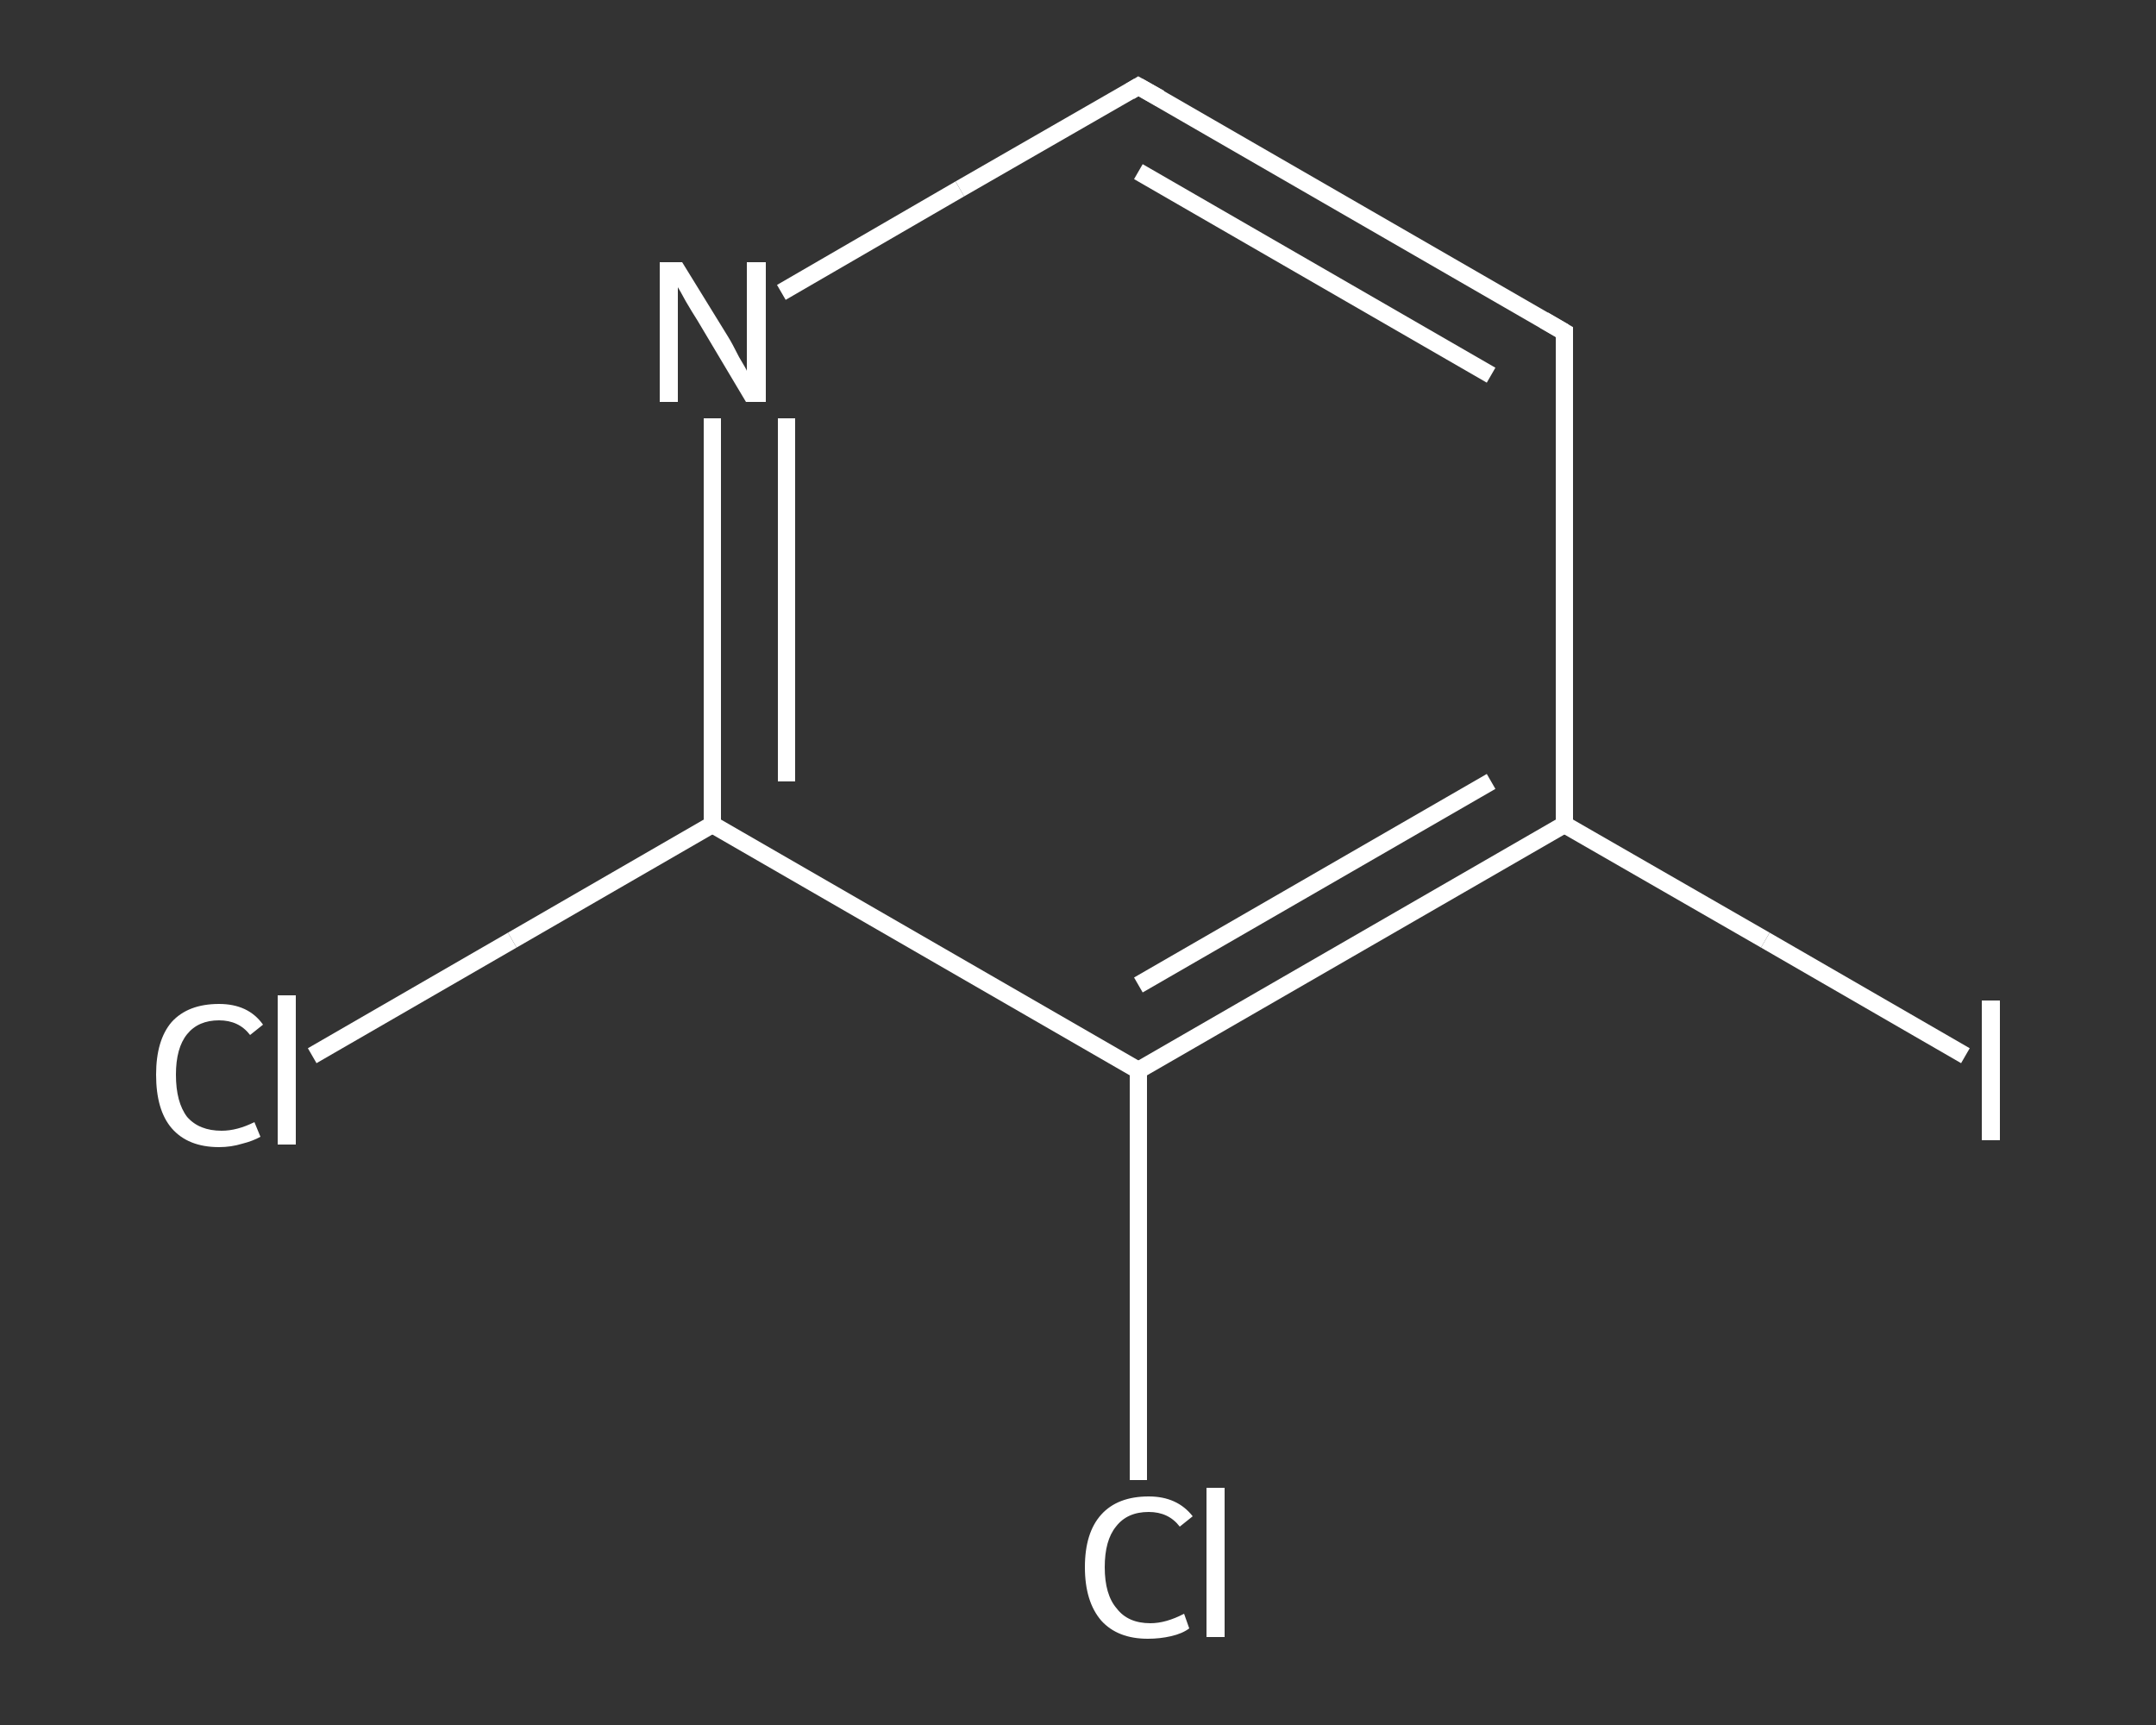 <?xml version='1.0' encoding='iso-8859-1'?>
<svg version='1.1' baseProfile='full'
              xmlns='http://www.w3.org/2000/svg'
                      xmlns:rdkit='http://www.rdkit.org/xml'
                      xmlns:xlink='http://www.w3.org/1999/xlink'
                  xml:space='preserve'
width='250px' height='200px' viewBox='0 0 250 200'>
<rect x="0" y="0" width="250" height="200" fill="#333333" stroke="none"/>
<!-- END OF HEADER -->
<rect style='opacity:1.0;fill:transparent;stroke:none' width='250.0' height='200.0' x='0.0' y='0.0'> </rect>
<path class='bond-0 atom-0 atom-1' d='M 36.2,122.4 L 59.4,109.0' style='fill:none;fill-rule:evenodd;stroke:#FFFFFF;stroke-width:2.0px;stroke-linecap:butt;stroke-linejoin:miter;stroke-opacity:1' />
<path class='bond-0 atom-0 atom-1' d='M 59.4,109.0 L 82.6,95.6' style='fill:none;fill-rule:evenodd;stroke:#FFFFFF;stroke-width:2.0px;stroke-linecap:butt;stroke-linejoin:miter;stroke-opacity:1' />
<path class='bond-1 atom-1 atom-2' d='M 82.6,95.6 L 82.6,72.0' style='fill:none;fill-rule:evenodd;stroke:#FFFFFF;stroke-width:2.0px;stroke-linecap:butt;stroke-linejoin:miter;stroke-opacity:1' />
<path class='bond-1 atom-1 atom-2' d='M 82.6,72.0 L 82.6,48.5' style='fill:none;fill-rule:evenodd;stroke:#FFFFFF;stroke-width:2.0px;stroke-linecap:butt;stroke-linejoin:miter;stroke-opacity:1' />
<path class='bond-1 atom-1 atom-2' d='M 91.2,90.6 L 91.2,69.6' style='fill:none;fill-rule:evenodd;stroke:#FFFFFF;stroke-width:2.0px;stroke-linecap:butt;stroke-linejoin:miter;stroke-opacity:1' />
<path class='bond-1 atom-1 atom-2' d='M 91.2,69.6 L 91.2,48.5' style='fill:none;fill-rule:evenodd;stroke:#FFFFFF;stroke-width:2.0px;stroke-linecap:butt;stroke-linejoin:miter;stroke-opacity:1' />
<path class='bond-2 atom-2 atom-3' d='M 90.6,33.9 L 111.3,21.9' style='fill:none;fill-rule:evenodd;stroke:#FFFFFF;stroke-width:2.0px;stroke-linecap:butt;stroke-linejoin:miter;stroke-opacity:1' />
<path class='bond-2 atom-2 atom-3' d='M 111.3,21.9 L 132.0,10.0' style='fill:none;fill-rule:evenodd;stroke:#FFFFFF;stroke-width:2.0px;stroke-linecap:butt;stroke-linejoin:miter;stroke-opacity:1' />
<path class='bond-3 atom-3 atom-4' d='M 132.0,10.0 L 181.4,38.5' style='fill:none;fill-rule:evenodd;stroke:#FFFFFF;stroke-width:2.0px;stroke-linecap:butt;stroke-linejoin:miter;stroke-opacity:1' />
<path class='bond-3 atom-3 atom-4' d='M 132.0,19.9 L 172.9,43.5' style='fill:none;fill-rule:evenodd;stroke:#FFFFFF;stroke-width:2.0px;stroke-linecap:butt;stroke-linejoin:miter;stroke-opacity:1' />
<path class='bond-4 atom-4 atom-5' d='M 181.4,38.5 L 181.4,95.6' style='fill:none;fill-rule:evenodd;stroke:#FFFFFF;stroke-width:2.0px;stroke-linecap:butt;stroke-linejoin:miter;stroke-opacity:1' />
<path class='bond-5 atom-5 atom-6' d='M 181.4,95.6 L 204.7,109.0' style='fill:none;fill-rule:evenodd;stroke:#FFFFFF;stroke-width:2.0px;stroke-linecap:butt;stroke-linejoin:miter;stroke-opacity:1' />
<path class='bond-5 atom-5 atom-6' d='M 204.7,109.0 L 227.9,122.4' style='fill:none;fill-rule:evenodd;stroke:#FFFFFF;stroke-width:2.0px;stroke-linecap:butt;stroke-linejoin:miter;stroke-opacity:1' />
<path class='bond-6 atom-5 atom-7' d='M 181.4,95.6 L 132.0,124.1' style='fill:none;fill-rule:evenodd;stroke:#FFFFFF;stroke-width:2.0px;stroke-linecap:butt;stroke-linejoin:miter;stroke-opacity:1' />
<path class='bond-6 atom-5 atom-7' d='M 172.9,90.6 L 132.0,114.2' style='fill:none;fill-rule:evenodd;stroke:#FFFFFF;stroke-width:2.0px;stroke-linecap:butt;stroke-linejoin:miter;stroke-opacity:1' />
<path class='bond-7 atom-7 atom-8' d='M 132.0,124.1 L 132.0,147.8' style='fill:none;fill-rule:evenodd;stroke:#FFFFFF;stroke-width:2.0px;stroke-linecap:butt;stroke-linejoin:miter;stroke-opacity:1' />
<path class='bond-7 atom-7 atom-8' d='M 132.0,147.8 L 132.0,171.6' style='fill:none;fill-rule:evenodd;stroke:#FFFFFF;stroke-width:2.0px;stroke-linecap:butt;stroke-linejoin:miter;stroke-opacity:1' />
<path class='bond-8 atom-7 atom-1' d='M 132.0,124.1 L 82.6,95.6' style='fill:none;fill-rule:evenodd;stroke:#FFFFFF;stroke-width:2.0px;stroke-linecap:butt;stroke-linejoin:miter;stroke-opacity:1' />
<path d='M 131.0,10.6 L 132.0,10.0 L 134.5,11.4' style='fill:none;stroke:#FFFFFF;stroke-width:2.0px;stroke-linecap:butt;stroke-linejoin:miter;stroke-opacity:1;' />
<path d='M 179.0,37.1 L 181.4,38.5 L 181.4,41.4' style='fill:none;stroke:#FFFFFF;stroke-width:2.0px;stroke-linecap:butt;stroke-linejoin:miter;stroke-opacity:1;' />
<path class='atom-0' d='M 18.1 124.6
Q 18.1 120.6, 19.9 118.5
Q 21.8 116.4, 25.4 116.4
Q 28.8 116.4, 30.5 118.8
L 29.0 120.0
Q 27.7 118.3, 25.4 118.3
Q 23.0 118.3, 21.7 119.9
Q 20.4 121.5, 20.4 124.6
Q 20.4 127.8, 21.7 129.5
Q 23.1 131.1, 25.7 131.1
Q 27.5 131.1, 29.5 130.1
L 30.2 131.8
Q 29.3 132.3, 28.1 132.6
Q 26.8 133.0, 25.4 133.0
Q 21.8 133.0, 19.9 130.8
Q 18.1 128.7, 18.1 124.6
' fill='#FFFFFF'/>
<path class='atom-0' d='M 32.2 115.4
L 34.3 115.4
L 34.3 132.7
L 32.2 132.7
L 32.2 115.4
' fill='#FFFFFF'/>
<path class='atom-2' d='M 79.1 30.4
L 84.4 39.0
Q 84.9 39.8, 85.7 41.4
Q 86.6 42.9, 86.6 43.0
L 86.6 30.4
L 88.8 30.4
L 88.8 46.6
L 86.5 46.6
L 80.9 37.2
Q 80.2 36.1, 79.5 34.9
Q 78.8 33.6, 78.6 33.3
L 78.6 46.6
L 76.5 46.6
L 76.5 30.4
L 79.1 30.4
' fill='#FFFFFF'/>
<path class='atom-6' d='M 229.8 116.0
L 231.9 116.0
L 231.9 132.2
L 229.8 132.2
L 229.8 116.0
' fill='#FFFFFF'/>
<path class='atom-8' d='M 125.8 181.7
Q 125.8 177.7, 127.7 175.6
Q 129.6 173.5, 133.2 173.5
Q 136.5 173.5, 138.3 175.8
L 136.8 177.0
Q 135.5 175.3, 133.2 175.3
Q 130.7 175.3, 129.4 177.0
Q 128.1 178.6, 128.1 181.7
Q 128.1 184.9, 129.5 186.5
Q 130.8 188.2, 133.4 188.2
Q 135.2 188.2, 137.3 187.1
L 137.9 188.8
Q 137.1 189.4, 135.8 189.7
Q 134.5 190.0, 133.1 190.0
Q 129.6 190.0, 127.7 187.9
Q 125.8 185.7, 125.8 181.7
' fill='#FFFFFF'/>
<path class='atom-8' d='M 139.9 172.5
L 142.0 172.5
L 142.0 189.8
L 139.9 189.8
L 139.9 172.5
' fill='#FFFFFF'/>
</svg>
